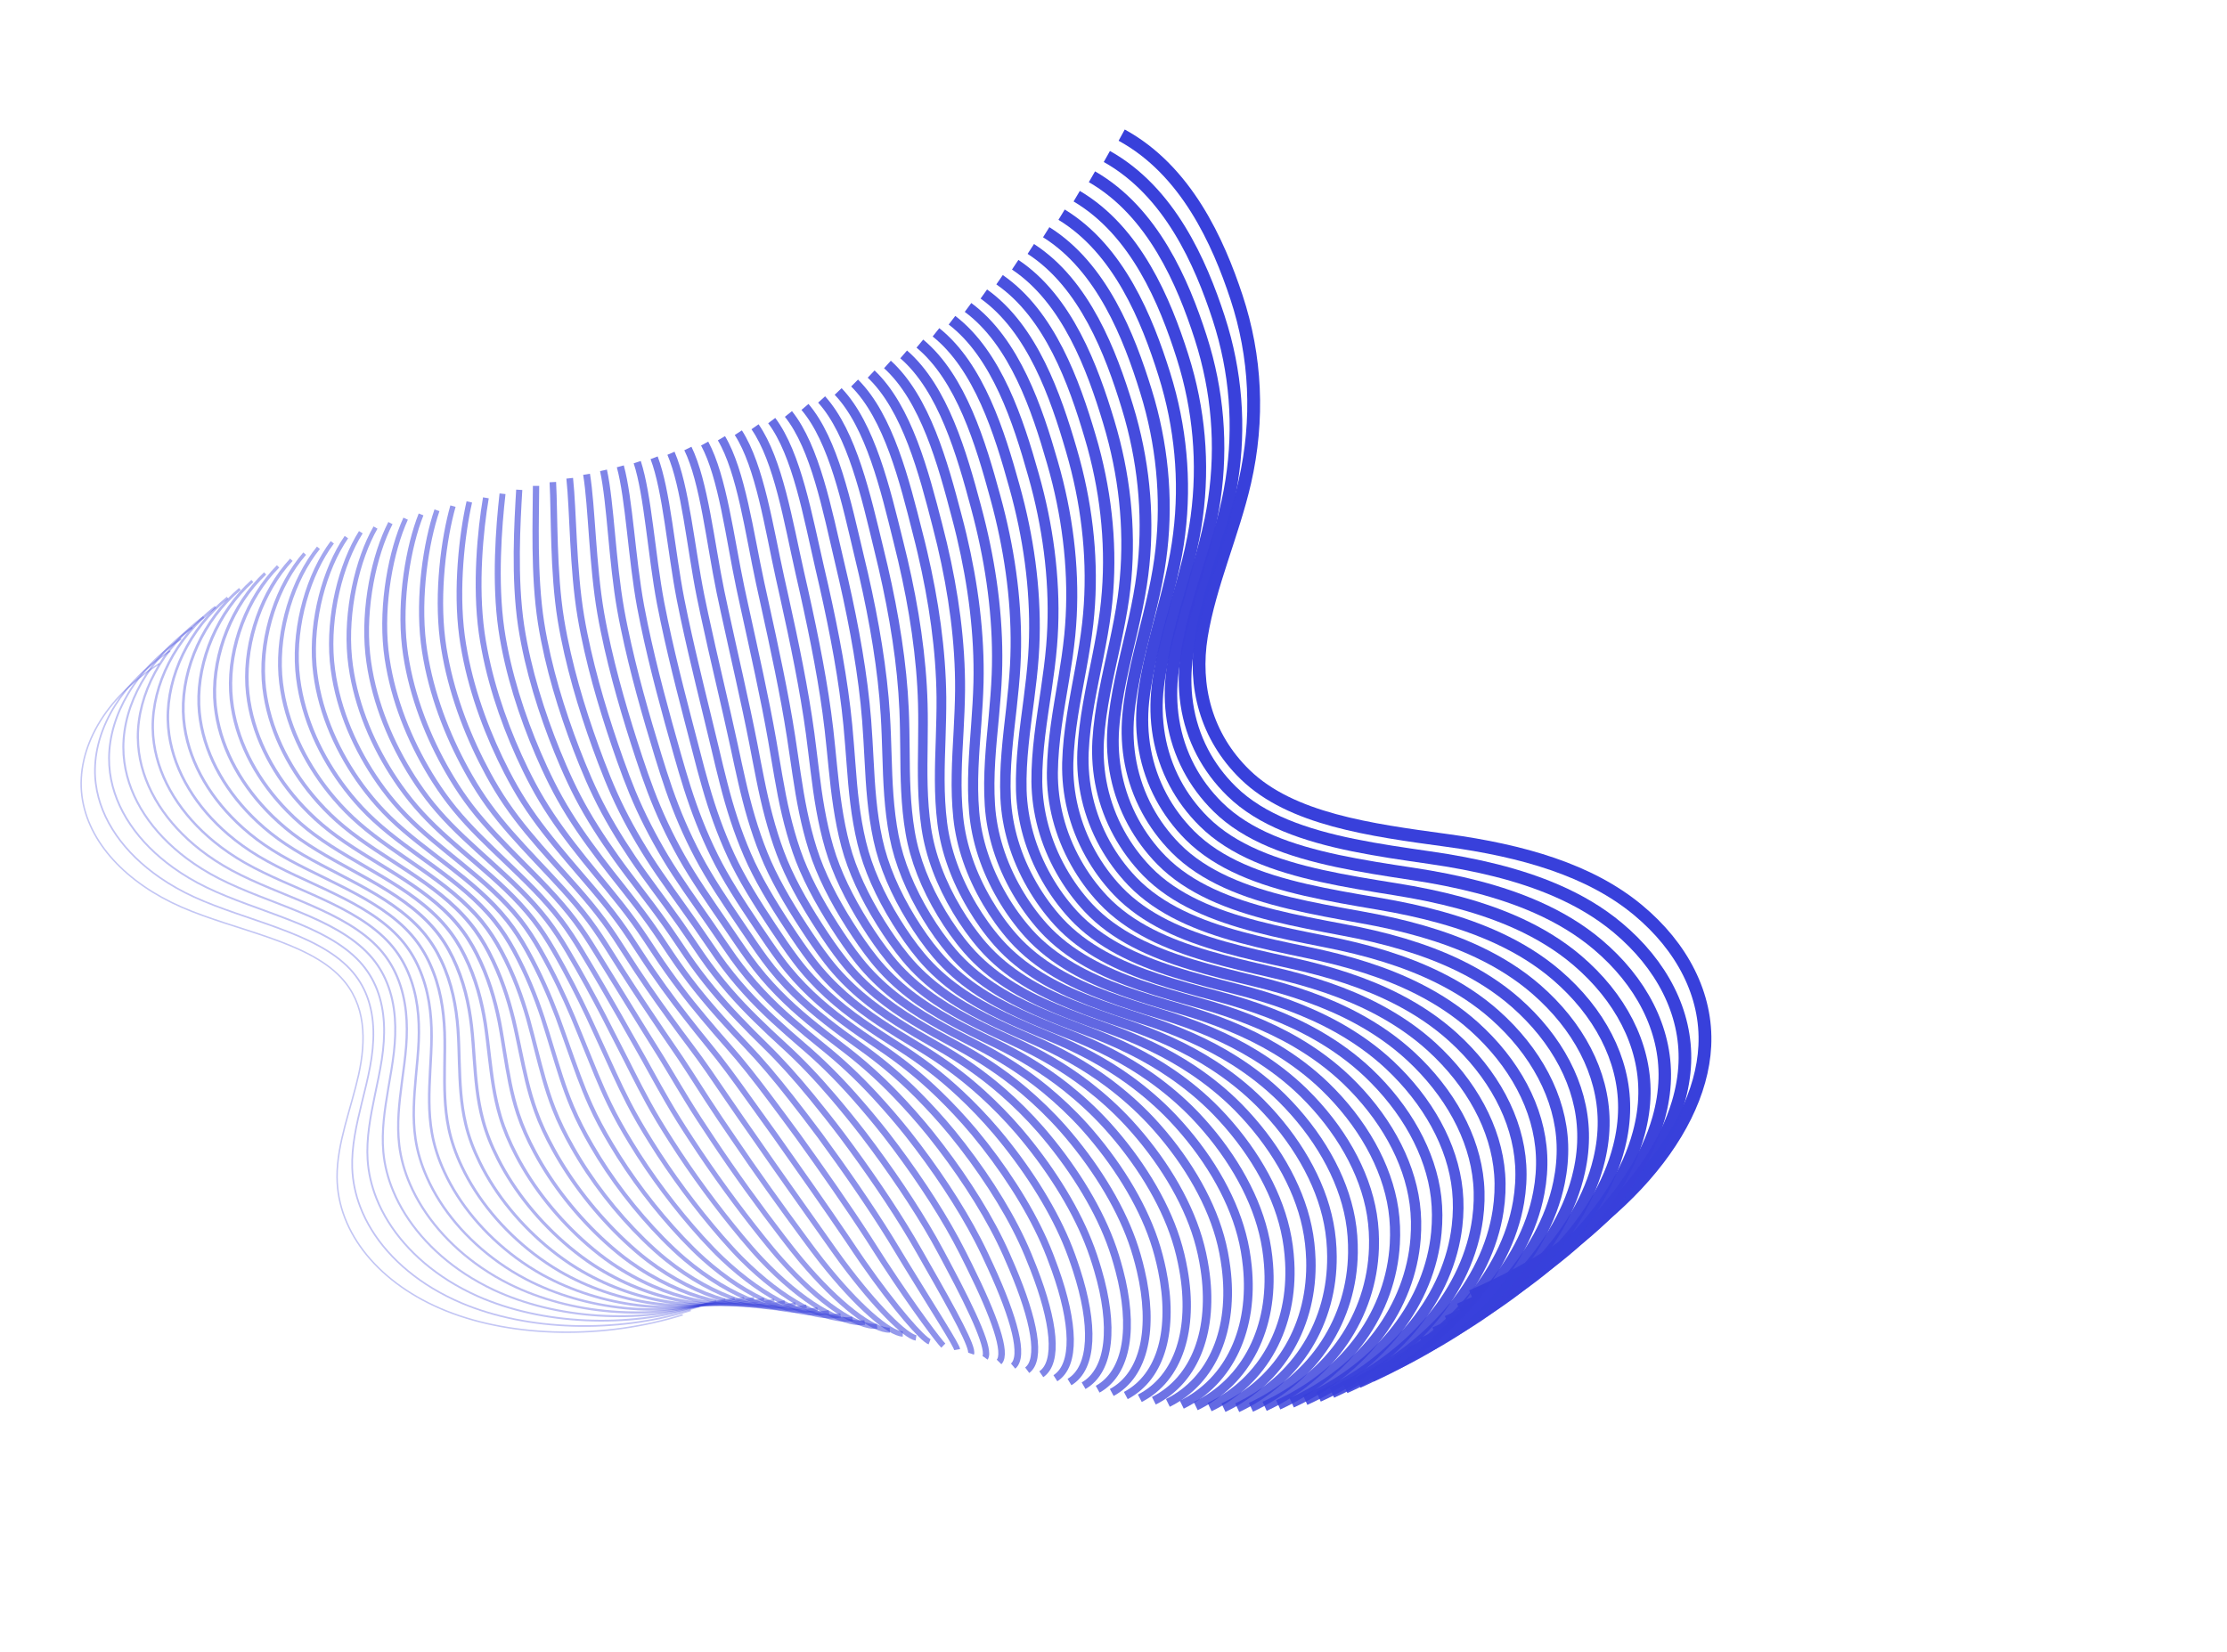 <svg width="927" height="688" viewBox="0 0 927 688" fill="none" xmlns="http://www.w3.org/2000/svg">
<path d="M466.902 56.259C493.833 70.952 507.092 100.769 514.682 123.725C522.833 148.382 524.123 174.646 518.133 200.786C513.213 222.197 503.585 243.457 500.085 264.876C496.727 285.465 501.861 306.572 518.347 322.558C537.416 341.064 570.18 345.545 602.177 349.9C633.816 354.209 661.709 362.231 681.745 378.845C700.259 394.189 710.703 414.337 709.639 435.498C707.694 474.028 668.842 515.743 612.558 539.699" stroke="#3840DB" stroke-width="5.333" stroke-miterlimit="10"/>
<path opacity="0.99" d="M607.527 545.222C654.387 525.219 688.623 492.266 698.463 459.255C700.136 453.666 701.105 448.075 701.323 442.543C702.143 421.581 691.705 401.558 673.399 386.257C665.895 379.979 657.305 374.914 647.83 370.799C632.293 364.055 614.409 359.863 595.118 357.091C584.41 355.543 573.612 353.992 563.289 351.879C543.309 347.788 525.087 341.627 512.668 329.478C507.573 324.49 503.554 319.016 500.522 313.22C493.864 300.492 492.017 286.252 494.108 272.256C496.283 257.734 501.272 243.298 505.7 228.818C507.721 222.177 509.628 215.524 511.079 208.863C516.052 185.995 515.514 162.997 509.803 141.036C509.043 138.109 508.184 135.204 507.249 132.317C499.784 109.445 486.913 79.808 460.733 65.152" stroke="#3840DB" stroke-width="5.262" stroke-miterlimit="10"/>
<path opacity="0.98" d="M602.432 550.338C648.017 530.819 681.106 498.382 690.351 465.72C691.919 460.191 692.806 454.657 692.963 449.179C693.528 428.411 683.098 408.528 665.01 393.26C657.598 386.997 649.12 381.93 639.8 377.791C624.517 371.016 606.961 366.744 588.004 363.868C577.481 362.269 566.887 360.65 556.749 358.486C537.128 354.302 519.2 348.073 506.933 335.969C501.896 330.993 497.904 325.545 494.878 319.793C488.219 307.146 486.223 293.055 488.077 279.222C490.026 264.867 494.735 250.6 498.901 236.27C500.808 229.699 502.6 223.115 503.969 216.51C508.623 193.862 507.934 170.997 502.295 149.15C501.537 146.237 500.703 143.343 499.781 140.477C492.442 117.689 479.971 88.238 454.528 73.598" stroke="#3840DB" stroke-width="5.191" stroke-miterlimit="10"/>
<path opacity="0.97" d="M597.271 555.05C641.581 536.014 673.523 504.092 682.151 471.783C683.627 466.319 684.442 460.833 684.516 455.412C684.838 434.844 674.391 415.089 656.533 399.86C649.204 393.622 640.848 388.543 631.682 384.38C616.642 377.568 599.412 373.215 580.802 370.242C570.486 368.589 560.086 366.91 550.122 364.704C530.85 360.437 513.238 354.137 501.102 342.079C496.113 337.126 492.158 331.709 489.114 325.989C482.445 313.433 480.31 299.482 481.949 285.807C483.673 271.62 488.09 257.531 492.007 243.357C493.8 236.855 495.487 230.331 496.751 223.787C501.084 201.342 500.236 178.633 494.658 156.896C493.915 154.003 493.082 151.123 492.173 148.263C484.958 125.558 472.885 96.278 448.183 81.684" stroke="#3840DB" stroke-width="5.102" stroke-miterlimit="10"/>
<path opacity="0.96" d="M592.075 559.383C635.11 540.831 665.894 509.434 673.938 477.465C675.319 472.052 676.041 466.633 676.055 461.265C676.134 440.897 665.682 421.276 648.031 406.074C640.793 399.851 632.572 394.767 623.55 390.589C608.753 383.739 591.852 379.322 573.599 376.242C563.477 374.528 553.272 372.79 543.492 370.534C524.579 366.175 507.262 359.806 495.28 347.807C490.349 342.867 486.421 337.475 483.382 331.799C476.701 319.319 474.419 305.531 475.831 292.009C477.318 277.985 481.465 264.07 485.133 250.053C486.811 243.62 488.396 237.171 489.566 230.677C493.576 208.436 492.58 185.876 487.053 164.256C486.311 161.377 485.503 158.509 484.607 155.669C477.518 133.048 465.833 103.948 441.892 89.381" stroke="#3840DB" stroke-width="5.031" stroke-miterlimit="10"/>
<path opacity="0.94" d="M586.825 563.34C628.595 545.262 658.222 514.39 665.659 482.779C666.936 477.427 667.588 472.07 667.529 466.75C667.352 446.576 656.908 427.095 639.475 411.925C632.33 405.719 624.221 400.632 615.353 396.43C600.821 389.539 584.225 385.045 566.318 381.867C556.391 380.094 546.392 378.301 536.797 375.994C518.243 371.543 501.221 365.107 489.391 353.15C484.53 348.23 480.616 342.857 477.571 337.219C470.89 324.82 468.459 311.181 469.655 297.819C470.917 283.962 474.773 270.225 478.189 256.349C479.752 249.986 481.223 243.606 482.288 237.172C485.976 215.135 484.821 192.731 479.367 171.226C478.65 168.358 477.833 165.513 476.95 162.678C469.986 140.142 458.689 111.221 435.488 96.686" stroke="#3840DB" stroke-width="4.96" stroke-miterlimit="10"/>
<path opacity="0.93" d="M581.533 566.938C622.026 549.345 650.505 518.988 657.347 487.726C658.532 482.44 659.089 477.134 658.97 471.868C658.549 451.895 648.101 432.547 630.886 417.41C623.833 411.219 615.836 406.13 607.123 401.904C592.833 394.976 576.564 390.402 559.017 387.131C549.284 385.298 539.469 383.455 530.059 381.097C511.851 376.547 495.148 370.055 483.449 358.145C478.646 353.238 474.77 347.897 471.719 342.297C465.027 329.988 462.457 316.489 463.416 303.288C464.462 289.59 468.027 276.031 471.184 262.321C472.632 256.027 473.998 249.707 474.971 243.339C478.337 221.506 477.046 199.255 471.64 177.853C470.924 175 470.132 172.166 469.263 169.351C462.424 146.899 451.525 118.149 429.076 103.65" stroke="#3840DB" stroke-width="4.889" stroke-miterlimit="10"/>
<path opacity="0.92" d="M576.194 570.18C615.424 553.075 642.652 523.227 648.967 492.32C650.035 487.088 650.521 481.844 650.352 476.623C649.688 456.849 639.223 437.63 622.227 422.526C615.266 416.35 607.393 411.264 598.822 407.009C584.787 400.049 568.845 395.395 551.633 392.02C542.094 390.128 532.474 388.224 523.26 385.822C505.412 381.179 489.003 374.619 477.447 362.762C472.702 357.867 468.851 352.552 465.794 346.99C459.09 334.756 456.373 321.421 457.114 308.365C457.935 294.835 461.196 281.448 464.126 267.89C465.45 261.674 466.711 255.414 467.601 249.104C470.646 227.474 469.195 205.38 463.85 184.086C463.137 181.248 462.359 178.434 461.514 175.63C454.8 153.262 444.289 124.691 422.58 110.223" stroke="#3840DB" stroke-width="4.818" stroke-miterlimit="10"/>
<path opacity="0.91" d="M570.796 573.084C608.75 556.464 634.829 527.131 640.549 496.573C641.524 491.408 641.928 486.221 641.686 481.048C640.766 461.468 630.319 442.379 613.531 427.318C606.652 421.166 598.912 416.059 590.485 411.789C576.693 404.792 561.068 400.066 544.212 396.585C534.868 394.632 525.455 392.675 516.414 390.216C498.924 385.481 482.823 378.858 471.418 367.044C466.732 362.163 462.907 356.873 459.856 351.355C453.151 339.203 450.285 326.016 450.801 313.128C451.397 299.766 454.376 286.547 457.044 273.141C458.253 266.994 459.409 260.794 460.195 254.544C462.918 233.118 461.318 211.171 456.036 190.001C455.337 187.183 454.571 184.375 453.728 181.585C447.151 159.306 437.027 130.901 416.069 116.469" stroke="#3840DB" stroke-width="4.729" stroke-miterlimit="10"/>
<path opacity="0.9" d="M565.378 575.664C602.065 559.519 626.964 530.714 632.11 500.503C632.98 495.397 633.312 490.259 633 485.148C631.836 465.768 621.384 446.813 604.814 431.784C598.028 425.648 590.4 420.539 582.14 416.25C568.59 409.215 553.304 404.416 536.796 400.836C527.646 398.824 518.428 396.807 509.573 394.311C492.443 389.484 476.636 382.793 465.374 371.031C460.736 366.173 456.949 360.914 453.89 355.418C447.174 343.357 444.169 330.31 444.457 317.575C444.815 304.375 447.515 291.34 449.933 278.09C451.028 272.012 452.069 265.882 452.772 259.688C455.163 238.475 453.414 216.676 448.193 195.615C447.496 192.811 446.732 190.017 445.925 187.244C439.474 165.049 429.75 136.829 409.521 122.422" stroke="#3840DB" stroke-width="4.658" stroke-miterlimit="10"/>
<path opacity="0.89" d="M559.92 577.929C595.33 562.268 619.08 533.979 623.607 504.12C624.373 499.075 624.622 493.993 624.249 488.936C622.832 469.765 612.385 450.934 596.034 435.939C589.339 429.818 581.824 424.706 573.728 420.385C560.433 413.318 545.463 408.432 529.302 404.754C520.337 402.691 511.323 400.605 502.653 398.059C485.859 393.142 470.37 386.38 459.26 374.662C454.68 369.816 450.919 364.583 447.866 359.131C441.138 347.145 437.985 334.262 438.058 321.686C438.191 308.653 440.598 295.797 442.777 282.694C443.757 276.685 444.693 270.615 445.304 264.487C447.373 243.478 445.465 221.835 440.314 200.874C439.619 198.084 438.879 195.301 438.075 192.543C431.748 170.431 422.413 142.391 402.946 128.012" stroke="#3840DB" stroke-width="4.587" stroke-miterlimit="10"/>
<path opacity="0.88" d="M554.403 579.889C588.536 564.713 611.127 536.948 615.068 507.429C615.741 502.45 615.907 497.426 615.463 492.417C613.789 473.44 603.337 454.743 587.205 439.78C580.602 433.674 573.221 428.556 565.258 424.215C552.206 417.11 537.562 412.144 521.761 408.373C513.003 406.256 504.174 404.119 495.675 401.517C479.242 396.507 464.059 389.682 453.092 378.017C448.57 373.184 444.835 367.976 441.775 362.562C435.047 350.658 431.745 337.924 431.59 325.5C431.497 312.636 433.622 299.948 435.529 287.005C436.394 281.065 437.216 275.064 437.732 268.987C439.49 248.188 437.421 226.687 432.333 205.848C431.662 203.07 430.915 200.31 430.135 197.563C423.933 175.535 414.997 147.665 396.272 133.331" stroke="#3840DB" stroke-width="4.516" stroke-miterlimit="10"/>
<path opacity="0.87" d="M548.877 581.56C581.745 566.873 603.152 539.623 606.509 510.459C607.077 505.54 607.161 500.572 606.655 495.617C604.738 476.84 594.282 458.276 578.367 443.346C571.847 437.265 564.588 432.135 556.78 427.77C543.983 420.633 529.656 415.596 514.199 411.712C505.636 409.535 497.002 407.338 488.7 404.69C472.626 399.588 457.738 392.695 446.913 381.082C442.45 376.262 438.753 371.086 435.687 365.709C428.948 353.895 425.507 341.301 425.114 329.04C424.795 316.343 426.628 303.833 428.295 291.037C429.045 285.167 429.763 279.226 430.176 273.224C431.612 252.628 429.396 231.289 424.356 210.554C423.687 207.79 422.964 205.041 422.198 202.314C416.122 180.37 407.574 152.679 389.6 138.367" stroke="#3840DB" stroke-width="4.427" stroke-miterlimit="10"/>
<path opacity="0.86" d="M543.298 582.953C574.898 568.742 595.145 542.016 597.893 513.196C598.356 508.337 598.357 503.427 597.792 498.525C595.63 479.948 585.169 461.518 569.473 446.621C563.045 440.555 555.899 435.423 548.245 431.033C535.69 423.858 521.683 418.765 506.592 414.75C498.213 412.522 489.796 410.262 481.667 407.557C465.952 402.362 451.359 395.401 440.687 383.831C436.293 379.03 432.61 373.873 429.538 368.535C422.786 356.796 419.163 344.363 418.599 332.254C418.02 319.723 419.594 307.379 421.023 294.745C421.659 288.944 422.261 283.072 422.591 277.127C423.705 256.735 421.34 235.544 416.351 214.926C415.684 212.176 414.985 209.439 414.231 206.717C408.28 184.856 400.121 157.345 382.9 143.069" stroke="#3840DB" stroke-width="4.356" stroke-miterlimit="10"/>
<path opacity="0.84" d="M537.687 584.068C568.009 570.342 587.084 544.135 589.248 515.67C589.606 510.872 589.537 506.024 588.898 501.17C586.481 482.787 576.027 464.497 560.537 449.626C554.202 443.576 547.19 438.438 539.68 434.033C527.369 426.821 513.689 421.647 498.957 417.539C490.773 415.251 482.551 412.931 474.609 410.19C459.253 404.903 444.967 397.879 434.438 386.36C430.102 381.573 426.457 376.448 423.379 371.147C416.626 359.489 412.844 347.214 412.052 335.259C411.235 322.89 412.528 310.729 413.696 298.246C414.216 292.514 414.714 286.702 414.939 280.817C415.73 260.629 413.206 239.594 408.3 219.081C407.647 216.352 406.95 213.629 406.221 210.918C400.395 189.14 392.635 161.8 376.155 147.555" stroke="#3840DB" stroke-width="4.284" stroke-miterlimit="10"/>
<path opacity="0.83" d="M532.068 584.936C561.112 571.694 579.036 546.004 580.603 517.889C580.868 513.156 580.704 508.36 580.005 503.559C577.343 485.376 566.882 467.205 551.603 452.39C545.36 446.355 538.46 441.214 531.106 436.786C519.049 429.541 505.675 424.29 491.3 420.075C483.301 417.736 475.283 415.347 467.526 412.555C452.518 407.169 438.539 400.082 428.162 388.607C423.885 383.833 420.256 378.742 417.181 373.47C410.418 361.903 406.496 349.768 405.488 337.971C404.445 325.77 405.456 313.778 406.374 301.452C406.779 295.789 407.162 290.046 407.305 284.218C407.773 264.234 405.099 243.346 400.244 222.951C399.593 220.235 398.921 217.523 398.193 214.827C392.502 193.124 385.134 165.978 369.405 151.754" stroke="#3840DB" stroke-width="4.213" stroke-miterlimit="10"/>
<path opacity="0.82" d="M526.407 585.554C554.172 572.797 570.936 547.633 571.905 519.866C572.066 515.194 571.829 510.445 571.06 505.708C568.153 487.725 557.688 469.687 542.627 454.905C536.476 448.885 529.689 443.742 522.489 439.289C510.675 432.006 497.64 426.681 483.614 422.367C475.809 419.968 467.988 417.534 460.426 414.682C445.767 409.212 432.094 402.048 421.859 390.625C417.63 385.873 414.037 380.798 410.968 375.57C404.192 364.078 400.121 352.092 398.887 340.463C397.618 328.43 398.336 316.616 399.014 304.437C399.304 298.843 399.582 293.161 399.632 287.398C399.778 267.618 396.944 246.886 392.15 226.6C391.501 223.899 390.843 221.207 390.14 218.521C384.574 196.901 377.604 169.926 362.619 155.747" stroke="#3840DB" stroke-width="4.142" stroke-miterlimit="10"/>
<path opacity="0.81" d="M520.709 585.954C547.218 573.678 562.809 549.033 563.168 521.61C563.224 516.999 562.917 512.312 562.074 507.622C558.912 489.833 548.453 471.935 533.611 457.185C527.542 451.19 520.887 446.025 513.832 441.558C502.273 434.243 489.544 428.84 475.875 424.419C468.265 421.96 460.639 419.465 453.251 416.571C438.952 411.008 425.586 403.781 415.494 392.411C411.323 387.672 407.768 382.628 404.68 377.432C397.904 366.021 393.673 354.193 392.221 342.708C390.725 330.843 391.161 319.198 391.567 307.178C391.732 301.663 391.905 296.04 391.86 290.329C391.673 270.761 388.7 250.168 383.968 230.004C383.344 227.314 382.687 224.637 381.986 221.966C376.546 200.429 369.966 173.632 355.732 159.475" stroke="#3840DB" stroke-width="4.053" stroke-miterlimit="10"/>
<path opacity="0.8" d="M514.998 586.12C540.228 574.33 554.645 550.204 554.429 523.128C554.392 518.582 553.99 513.947 553.075 509.305C549.667 491.716 539.204 473.951 524.568 459.228C518.592 453.248 512.061 448.086 505.148 443.589C493.833 436.236 481.443 430.758 468.109 426.233C460.707 423.719 453.263 421.159 446.073 418.22C432.133 412.564 419.062 405.268 409.123 393.94C405.01 389.214 401.481 384.197 398.399 379.044C391.612 367.723 387.241 356.035 385.563 344.718C383.829 333.015 383.985 321.554 384.15 309.681C384.2 304.235 384.28 298.679 384.12 293.037C383.61 273.672 380.49 253.241 375.807 233.18C375.184 230.504 374.53 227.841 373.865 225.187C368.55 203.733 362.359 177.116 348.879 162.995" stroke="#3840DB" stroke-width="3.982" stroke-miterlimit="10"/>
<path opacity="0.79" d="M509.264 586.102C533.213 574.797 546.469 551.197 545.655 524.47C545.513 519.985 545.028 515.406 544.052 510.818C540.4 493.429 529.932 475.797 515.515 461.107C509.631 455.142 503.212 449.978 496.466 445.461C485.394 438.071 473.332 432.512 460.358 427.894C453.14 425.329 445.914 422.706 438.886 419.718C425.294 413.963 412.511 406.623 402.734 395.329C398.669 390.626 395.176 385.624 392.078 380.518C385.278 369.273 380.759 357.748 378.863 346.576C376.903 335.041 376.764 323.742 376.69 312.032C376.626 306.655 376.59 301.168 376.336 295.577C375.515 276.422 372.232 256.132 367.622 236.185C367.014 233.53 366.372 230.872 365.721 228.237C360.532 206.867 354.74 180.42 342.002 166.329" stroke="#3840DB" stroke-width="3.911" stroke-miterlimit="10"/>
<path opacity="0.78" d="M503.503 585.865C526.172 575.045 538.276 551.962 536.852 525.578C536.605 521.153 536.049 516.638 535 512.097C531.081 494.911 520.618 477.404 506.432 462.751C500.64 456.802 494.344 451.625 487.743 447.094C476.925 439.671 465.169 434.035 452.553 429.309C445.53 426.684 438.499 424 431.656 420.962C418.424 415.114 405.936 407.705 396.312 396.454C392.305 391.763 388.84 386.802 385.745 381.724C378.944 370.561 374.276 359.185 372.153 348.18C369.967 336.813 369.535 325.693 369.199 314.133C369.019 308.826 368.879 303.399 368.531 297.873C367.387 278.922 363.945 258.789 359.396 238.95C358.79 236.308 358.161 233.67 357.523 231.041C352.459 209.754 347.057 183.486 335.073 169.431" stroke="#3840DB" stroke-width="3.84" stroke-miterlimit="10"/>
<path opacity="0.77" d="M497.724 585.452C519.113 575.118 530.053 552.56 528.031 526.526C527.702 522.158 527.041 517.703 525.931 513.216C521.767 496.23 511.299 478.856 497.331 464.236C491.622 458.311 485.461 453.128 479.012 448.558C468.438 441.097 457.022 435.386 444.753 430.561C437.926 427.876 431.092 425.147 424.444 422.048C411.572 416.107 399.379 408.629 389.909 397.436C385.951 392.767 382.522 387.822 379.421 382.783C372.609 371.709 367.791 360.482 365.449 349.622C363.025 338.417 362.322 327.472 361.735 316.068C361.44 310.83 361.185 305.472 360.754 300.003C359.287 281.256 355.685 261.279 351.196 241.548C350.592 238.921 349.978 236.303 349.364 233.685C344.359 212.491 339.413 186.392 328.182 172.358" stroke="#3840DB" stroke-width="3.769" stroke-miterlimit="10"/>
<path opacity="0.76" d="M491.933 584.865C512.051 575.007 521.819 552.984 519.208 527.291C518.774 522.983 518.052 518.581 516.869 514.142C512.461 497.356 501.997 480.107 488.226 465.522C482.609 459.612 476.56 454.426 470.266 449.832C459.935 442.333 448.837 436.55 436.927 431.617C430.294 428.872 423.655 426.082 417.182 422.942C404.67 416.907 392.775 409.375 383.446 398.219C379.545 393.564 376.142 388.644 373.047 383.648C366.222 372.649 361.266 361.577 358.698 350.885C356.047 339.848 355.051 329.081 354.224 317.825C353.814 312.656 353.443 307.367 352.918 301.949C351.126 283.405 347.375 263.575 342.949 243.967C342.359 241.361 341.757 238.748 341.145 236.144C336.265 215.033 331.732 189.11 321.233 175.115" stroke="#3840DB" stroke-width="3.68" stroke-miterlimit="10"/>
<path opacity="0.74" d="M486.133 584.12C504.982 574.753 513.585 553.242 510.353 527.901C509.813 523.654 509.009 519.309 507.766 514.924C503.1 498.331 492.643 481.221 479.091 466.669C473.566 460.774 467.629 455.585 461.49 450.967C451.415 443.435 440.632 437.565 429.07 432.533C422.633 429.728 416.189 426.878 409.913 423.692C397.751 417.573 386.161 409.964 376.985 398.851C373.155 394.214 369.778 389.319 366.664 384.355C359.838 373.438 354.722 362.524 351.935 351.975C349.149 341.427 347.778 330.508 346.679 319.412C346.153 314.312 345.677 309.083 345.059 303.732C342.944 285.392 339.032 265.718 334.677 246.209C334.1 243.607 333.502 241.024 332.914 238.431C328.159 217.402 324.016 191.658 314.282 177.69" stroke="#3840DB" stroke-width="3.609" stroke-miterlimit="10"/>
<path opacity="0.73" d="M480.3 583.22C497.867 574.34 505.306 553.355 501.486 528.354C500.852 524.173 499.953 519.879 498.649 515.548C493.738 499.155 483.263 482.173 469.942 467.658C464.509 461.778 458.696 456.578 452.714 451.949C442.882 444.38 432.439 438.435 421.225 433.304C414.973 430.447 408.747 427.534 402.644 424.291C390.83 418.072 379.548 410.4 370.526 399.344C366.754 394.72 363.403 389.851 360.295 384.931C353.459 374.103 348.202 363.329 345.177 352.943C342.072 342.243 340.5 331.822 339.159 320.874C338.518 315.843 337.927 310.683 337.225 305.388C334.777 287.261 330.725 267.725 326.421 248.333C325.846 245.746 325.26 243.168 324.698 240.601C320.069 219.655 316.326 194.081 307.326 180.152" stroke="#3840DB" stroke-width="3.538" stroke-miterlimit="10"/>
<path opacity="0.72" d="M474.463 582.197C490.748 573.803 497.033 553.335 492.603 528.693C491.865 524.572 490.894 520.341 489.517 516.057C484.361 499.865 473.881 483.015 460.766 468.527C455.426 462.662 449.737 457.465 443.898 452.806C434.321 445.204 424.185 439.181 413.329 433.942C407.272 431.025 401.241 428.051 395.325 424.771C383.871 418.459 372.897 410.724 364.016 399.705C360.303 395.094 356.977 390.25 353.862 385.367C347.013 374.616 341.618 363.996 338.376 353.769C335.045 343.237 333.177 332.979 331.575 322.196C330.819 317.235 330.122 312.135 329.305 306.909C326.533 288.986 322.334 269.612 318.09 250.327C317.529 247.76 316.945 245.196 316.396 242.635C311.892 221.771 308.539 196.376 300.304 182.473" stroke="#3840DB" stroke-width="3.467" stroke-miterlimit="10"/>
<path opacity="0.71" d="M468.623 581.051C483.636 573.135 488.746 553.202 483.726 528.9C482.883 524.84 481.829 520.666 480.391 516.436C474.989 500.443 464.504 483.727 451.608 469.271C446.35 463.43 440.784 458.22 435.1 453.537C425.766 445.896 415.958 439.793 405.463 434.46C399.601 431.483 393.755 428.458 388.035 425.118C376.942 418.712 366.263 410.907 357.525 399.941C353.869 395.342 350.572 390.539 347.461 385.684C340.611 375.014 335.056 364.552 331.584 354.478C328.014 344.108 325.864 334.035 324.022 323.399C323.15 318.507 322.338 313.477 321.438 308.308C318.342 290.588 313.992 271.36 309.799 252.193C309.24 249.64 308.681 247.087 308.146 244.546C303.767 223.765 300.805 198.549 293.314 184.676" stroke="#3840DB" stroke-width="3.396" stroke-miterlimit="10"/>
<path opacity="0.7" d="M462.777 579.781C476.507 572.35 480.462 552.935 474.83 528.977C473.894 524.983 472.745 520.861 471.246 516.684C465.586 500.885 455.108 484.308 442.431 469.884C437.266 464.058 431.822 458.836 426.282 454.138C417.193 446.459 407.713 440.274 397.566 434.842C391.9 431.805 386.261 428.725 380.716 425.342C369.983 418.843 359.601 410.969 351.017 400.06C347.41 395.484 344.148 390.696 341.031 385.88C334.17 375.299 328.474 364.977 324.786 355.063C321.098 345.148 318.555 334.956 316.461 324.477C315.474 319.654 314.557 314.684 313.564 309.581C310.143 292.064 305.633 272.993 301.512 253.925C300.954 251.386 300.409 248.853 299.886 246.317C295.633 225.619 293.071 200.572 286.337 186.735" stroke="#3840DB" stroke-width="3.307" stroke-miterlimit="10"/>
<path opacity="0.69" d="M456.909 578.417C469.367 571.479 472.144 552.585 465.912 528.977C464.87 525.043 463.66 520.974 462.078 516.854C456.173 501.255 445.678 484.806 433.231 470.419C428.158 464.608 422.839 459.389 417.442 454.661C408.609 446.948 399.447 440.691 389.647 435.145C384.176 432.047 378.743 428.898 373.373 425.473C363.021 418.861 352.926 410.942 344.483 400.07C340.934 395.507 337.698 390.744 334.586 385.971C327.712 375.466 321.868 365.308 317.951 355.547C313.926 345.513 311.199 335.787 308.841 325.458C307.729 320.713 306.706 315.803 305.618 310.751C301.885 293.444 297.212 274.514 293.154 255.568C292.62 253.04 292.077 250.522 291.569 248.005C287.442 227.39 285.27 202.522 279.292 188.72" stroke="#3840DB" stroke-width="3.236" stroke-miterlimit="10"/>
<path opacity="0.68" d="M451.053 576.964C462.227 570.514 463.848 552.137 457.016 528.878C455.88 525.01 454.575 520.993 452.932 516.927C446.781 501.527 436.29 485.202 424.03 470.859C419.037 465.058 413.843 459.842 408.614 455.094C400.023 447.344 391.191 441.005 381.751 435.366C376.465 432.216 371.25 429.003 366.054 425.52C356.052 418.824 346.264 410.827 337.963 400.006C334.472 395.456 331.275 390.725 328.144 385.983C321.259 375.568 315.274 365.55 311.127 355.942C306.875 346.076 303.854 336.528 301.255 326.347C300.027 321.672 298.899 316.822 297.717 311.835C293.66 294.732 288.827 275.958 284.829 257.12C284.298 254.606 283.779 252.098 283.285 249.602C279.283 229.069 277.515 204.385 272.279 190.598" stroke="#3840DB" stroke-width="3.164" stroke-miterlimit="10"/>
<path opacity="0.67" d="M445.18 575.437C455.079 569.464 455.536 551.629 448.079 528.709C446.838 524.901 445.449 520.941 443.745 516.928C437.326 501.732 426.852 485.537 414.811 471.226C409.9 465.448 404.839 460.211 399.755 455.448C391.43 447.655 382.904 441.239 373.813 435.5C368.723 432.29 363.703 429.016 358.694 425.497C349.041 418.701 339.561 410.639 331.414 399.862C327.981 395.324 324.809 390.618 321.684 385.92C314.798 375.586 308.662 365.717 304.298 356.268C299.934 346.819 296.513 337.192 293.663 327.167C292.319 322.561 291.076 317.78 289.811 312.85C285.428 295.951 280.435 277.332 276.498 258.602C275.969 256.103 275.464 253.615 274.982 251.124C271.106 230.673 269.739 206.159 265.25 192.416" stroke="#3840DB" stroke-width="3.093" stroke-miterlimit="10"/>
<path opacity="0.66" d="M439.308 573.848C447.922 568.363 447.222 551.046 439.163 528.475C437.817 524.728 436.357 520.83 434.58 516.866C427.915 501.869 417.435 485.807 405.613 471.527C400.795 465.765 395.846 460.524 390.917 455.737C382.836 447.905 374.651 441.413 365.909 435.575C361.014 432.304 356.18 428.978 351.366 425.398C342.075 418.509 332.903 410.384 324.898 399.657C321.536 395.138 318.39 390.458 315.246 385.792C308.346 375.532 302.062 365.827 297.468 356.532C292.749 346.996 289.194 337.789 286.048 327.928C284.61 323.388 283.239 318.67 281.858 313.81C277.141 297.123 272.019 278.648 268.143 260.025C267.628 257.546 267.135 255.063 266.667 252.592C262.917 232.223 261.942 207.888 258.208 194.165" stroke="#3840DB" stroke-width="3.004" stroke-miterlimit="10"/>
<path opacity="0.64" d="M433.443 572.192C440.772 567.194 438.904 550.404 430.244 528.183C428.804 524.502 427.249 520.655 425.411 516.744C418.499 501.948 408.001 486.013 396.399 471.765C391.673 466.018 386.849 460.779 382.073 455.953C374.236 448.082 366.37 441.518 357.987 435.57C353.3 432.245 348.661 428.858 344.034 425.227C335.103 418.243 326.227 410.048 318.365 399.374C315.061 394.868 311.931 390.221 308.803 385.59C301.892 375.42 295.467 365.855 290.656 356.719C285.708 347.352 281.859 338.323 278.471 328.609C276.918 324.138 275.443 319.496 273.967 314.686C268.925 298.203 263.642 279.884 259.827 261.368C259.314 258.903 258.823 256.435 258.39 253.966C254.765 233.679 254.191 209.513 251.205 195.835" stroke="#3840DB" stroke-width="2.933" stroke-miterlimit="10"/>
<path opacity="0.63" d="M427.575 570.511C433.63 566.006 430.604 549.735 421.318 527.852C419.782 524.222 418.133 520.442 416.234 516.585C409.064 501.982 398.573 486.186 387.189 471.97C382.556 466.237 377.855 460.986 373.224 456.144C365.643 448.241 358.093 441.589 350.06 435.542C345.568 432.155 341.126 428.708 336.673 425.034C328.104 417.956 319.524 409.691 311.815 399.059C308.56 394.575 305.465 389.944 302.331 385.351C295.419 375.262 288.833 365.855 283.791 356.872C278.616 347.673 274.47 338.808 270.842 329.256C269.173 324.855 267.593 320.273 266.023 315.529C260.655 299.249 255.222 281.077 251.457 262.678C250.959 260.233 250.481 257.77 250.061 255.32C246.563 235.116 246.38 211.128 244.162 197.476" stroke="#3840DB" stroke-width="2.862" stroke-miterlimit="10"/>
<path opacity="0.62" d="M421.715 568.795C426.493 564.77 422.287 549.035 412.399 527.502C410.77 523.939 409.038 520.215 407.066 516.406C399.649 502.003 389.152 486.34 377.987 472.155C373.446 466.437 368.858 461.183 364.394 456.322C357.058 448.38 349.837 441.646 342.165 435.505C337.87 432.057 333.635 428.555 329.368 424.829C321.16 417.657 312.889 409.328 305.323 398.748C302.126 394.276 299.07 389.677 295.918 385.13C288.993 375.116 282.268 365.864 276.996 357.034C271.725 348.205 267.152 339.317 263.26 329.916C261.475 325.584 259.779 321.071 258.113 316.378C252.42 300.302 246.826 282.285 243.134 264C242.648 261.56 242.174 259.125 241.779 256.687C238.406 236.564 238.615 212.755 237.144 199.132" stroke="#3840DB" stroke-width="2.791" stroke-miterlimit="10"/>
<path opacity="0.61" d="M415.859 567.066C419.349 563.529 413.996 548.319 403.494 527.13C401.759 523.626 399.953 519.951 397.91 516.204C390.246 502.002 379.743 486.472 368.797 472.317C364.339 466.624 359.886 461.363 355.566 456.471C348.485 448.496 341.594 441.68 334.259 435.433C330.16 431.925 326.121 428.362 322.03 424.593C314.183 417.326 306.209 408.928 298.786 398.399C295.646 393.94 292.616 389.366 289.458 384.856C282.521 374.932 275.655 365.82 270.155 357.159C264.534 348.288 259.799 339.78 255.654 330.535C253.753 326.272 251.951 321.819 250.192 317.193C244.173 301.32 238.428 283.45 234.797 265.272C234.313 262.846 233.863 260.423 233.47 257.998C230.223 237.958 230.847 214.323 230.122 200.73" stroke="#3840DB" stroke-width="2.72" stroke-miterlimit="10"/>
<path opacity="0.6" d="M410.027 565.336C412.229 562.287 405.716 547.596 394.588 526.76C392.759 523.323 390.858 519.699 388.763 515.997C380.84 501.989 370.342 486.582 359.605 472.469C355.24 466.79 350.909 461.517 346.734 456.609C339.898 448.594 333.326 441.706 326.363 435.356C322.449 431.796 318.607 428.172 314.724 424.348C307.216 416.99 299.561 408.518 292.291 398.031C289.21 393.585 286.206 389.036 283.053 384.57C276.115 374.727 269.088 365.773 263.368 357.257C257.518 348.554 252.487 340.224 248.101 331.127C246.074 326.943 244.165 322.55 242.311 317.974C235.979 302.311 230.06 284.591 226.502 266.525C226.032 264.12 225.584 261.711 225.216 259.297C222.095 239.338 223.111 215.882 223.133 202.318" stroke="#3840DB" stroke-width="2.631" stroke-miterlimit="10"/>
<path opacity="0.59" d="M404.207 563.615C405.12 561.055 397.459 546.889 385.715 526.397C383.781 523.021 381.808 519.459 379.64 515.805C371.47 501.997 360.965 486.724 350.448 472.641C346.175 466.977 341.958 461.7 337.938 456.768C331.346 448.714 325.104 441.743 318.49 435.293C314.773 431.672 311.138 427.993 307.429 424.111C300.284 416.658 292.937 408.123 285.81 397.687C282.787 393.254 279.821 388.736 276.65 384.301C269.698 374.533 262.531 365.735 256.583 357.386C250.505 348.852 245.189 340.691 240.528 331.755C238.384 327.64 236.37 323.307 234.422 318.797C227.764 303.338 221.706 285.77 218.187 267.815C217.719 265.423 217.295 263.025 216.929 260.626C213.934 240.749 215.342 217.471 216.134 203.932" stroke="#3840DB" stroke-width="2.56" stroke-miterlimit="10"/>
<path opacity="0.58" d="M398.431 561.928C398.066 559.863 389.231 546.211 376.885 526.07C374.844 522.753 372.788 519.249 370.558 515.648C362.141 502.04 351.63 486.9 341.333 472.848C337.152 467.199 333.048 461.919 329.184 456.962C322.849 448.874 316.924 441.816 310.66 435.265C307.138 431.583 303.7 427.843 300.167 423.919C293.383 416.371 286.334 407.765 279.36 397.372C276.408 392.957 273.445 388.467 270.289 384.067C263.326 374.389 256.018 365.73 249.839 357.536C243.52 349.164 237.909 341.182 233.017 332.399C230.745 328.347 228.627 324.09 226.585 319.645C219.59 304.399 213.381 286.978 209.923 269.13C209.457 266.753 209.048 264.374 208.706 261.986C205.837 242.191 207.648 219.081 209.178 205.581" stroke="#3840DB" stroke-width="2.489" stroke-miterlimit="10"/>
<path opacity="0.57" d="M392.663 560.268C391.019 558.684 381.014 545.575 368.051 525.778C365.917 522.528 363.777 519.081 361.473 515.528C352.797 502.114 342.292 487.113 332.214 473.092C328.116 467.467 324.147 462.18 320.438 457.198C314.348 449.071 308.765 441.936 302.851 435.285C299.526 431.542 296.296 427.747 292.949 423.77C286.528 416.128 279.775 407.452 272.944 397.11C270.041 392.716 267.114 388.243 263.951 383.88C256.987 374.283 249.517 365.783 243.107 357.742C236.559 349.538 230.662 341.726 225.508 333.109C223.12 329.127 220.885 324.938 218.747 320.545C211.426 305.503 205.066 288.228 201.681 270.493C201.229 268.136 200.832 265.763 200.492 263.388C197.749 243.674 199.953 220.744 202.253 207.269" stroke="#3840DB" stroke-width="2.418" stroke-miterlimit="10"/>
<path opacity="0.56" d="M386.943 558.657C384.008 557.562 372.84 544.973 359.261 525.521C357.03 522.323 354.797 518.941 352.432 515.442C343.497 502.238 332.997 487.36 323.126 473.365C319.121 467.754 315.275 462.455 311.712 457.457C305.878 449.297 300.613 442.073 295.05 435.322C291.921 431.518 288.887 427.661 285.726 423.633C279.667 415.895 273.224 407.155 266.524 396.858C263.679 392.478 260.79 388.035 257.621 383.71C250.643 374.188 243.033 365.843 236.404 357.961C229.628 349.926 223.435 342.293 218.025 333.818C215.521 329.905 213.181 325.777 210.949 321.449C203.301 306.611 196.779 289.491 193.455 271.864C193.015 269.512 192.622 267.168 192.307 264.804C189.69 245.172 192.297 222.41 195.358 208.97" stroke="#3840DB" stroke-width="2.347" stroke-miterlimit="10"/>
<path opacity="0.54" d="M381.304 557.05C377.077 556.445 364.758 544.382 350.552 525.284C348.228 522.152 345.908 518.813 343.472 515.377C334.29 502.373 323.771 487.623 314.132 473.665C310.22 468.068 306.487 462.766 303.08 457.743C297.491 449.543 292.556 442.238 287.355 435.392C284.423 431.527 281.576 427.618 278.613 423.543C272.904 415.705 266.771 406.9 260.237 396.652C257.45 392.284 254.587 387.866 251.411 383.579C244.422 374.147 236.671 365.942 229.801 358.224C222.796 350.358 216.317 342.894 210.654 334.576C208.033 330.732 205.576 326.674 203.261 322.403C195.287 307.769 188.603 290.806 185.34 273.286C184.902 270.948 184.521 268.609 184.232 266.271C181.752 246.712 184.742 224.137 188.553 210.727" stroke="#3840DB" stroke-width="2.258" stroke-miterlimit="10"/>
<path opacity="0.53" d="M375.791 555.436C370.271 555.321 356.802 543.785 341.979 525.033C339.548 521.962 337.157 518.686 334.647 515.298C325.205 502.489 314.693 487.878 305.275 473.951C301.455 468.37 297.848 463.07 294.584 458.016C289.24 449.778 284.648 442.396 279.786 435.444C277.05 431.518 274.412 427.554 271.624 423.421C266.268 415.497 260.443 406.613 254.052 396.417C251.323 392.062 248.486 387.669 245.316 383.426C238.326 374.075 230.412 366.029 223.334 358.461C216.11 350.756 209.313 343.474 203.409 335.319C200.672 331.546 198.109 327.547 195.687 323.337C187.387 308.908 180.551 292.092 177.351 274.695C176.928 272.377 176.549 270.052 176.273 267.72C173.931 248.248 177.315 225.853 181.884 212.463" stroke="#3840DB" stroke-width="2.187" stroke-miterlimit="10"/>
<path opacity="0.52" d="M370.39 553.812C363.588 554.179 348.954 543.165 333.494 524.777C330.97 521.772 328.482 518.548 325.911 515.214C316.222 502.606 305.714 488.12 296.493 474.229C292.767 468.662 289.283 463.35 286.176 458.272C281.09 450 276.806 442.54 272.305 435.478C269.766 431.491 267.324 427.466 264.725 423.296C259.732 415.277 254.217 406.329 247.968 396.17C245.298 391.828 242.499 387.466 239.31 383.255C232.306 373.98 224.266 366.096 216.934 358.686C209.482 351.149 202.399 344.038 196.229 336.035C193.376 332.331 190.697 328.403 188.191 324.25C179.563 310.025 172.579 293.372 169.428 276.077C169.007 273.774 168.652 271.46 168.39 269.148C166.175 249.759 169.962 227.535 175.271 214.183" stroke="#3840DB" stroke-width="2.116" stroke-miterlimit="10"/>
<path opacity="0.51" d="M365.092 552.22C357.009 553.083 341.211 542.591 325.134 524.551C322.504 521.606 319.933 518.44 317.288 515.154C307.352 502.748 296.839 488.397 287.829 474.547C284.185 469.005 280.825 463.68 277.886 458.583C273.045 450.272 269.093 442.73 264.965 435.566C262.623 431.517 260.391 427.437 257.966 423.21C253.337 415.097 248.12 406.079 242.027 395.977C239.416 391.648 236.633 387.322 233.46 383.145C226.445 373.961 218.263 366.218 210.701 358.963C203.019 351.596 195.64 344.665 189.228 336.81C186.259 333.176 183.473 329.308 180.864 325.231C171.909 311.212 164.774 294.707 161.684 277.521C161.264 275.232 160.925 272.939 160.675 270.632C158.586 251.326 162.767 229.283 168.848 215.958" stroke="#3840DB" stroke-width="2.044" stroke-miterlimit="10"/>
<path opacity="0.5" d="M359.939 550.65C350.563 552.005 333.614 542.041 316.91 524.357C314.186 521.479 311.531 518.37 308.812 515.133C298.616 502.923 288.098 488.707 279.321 474.895C275.771 469.368 272.537 464.047 269.742 458.919C265.159 450.576 261.538 442.952 257.75 435.681C255.605 431.572 253.559 427.44 251.344 423.157C247.078 414.95 242.172 405.868 236.211 395.814C233.67 391.503 230.914 387.203 227.722 383.059C220.707 373.956 212.373 366.363 204.582 359.278C196.791 352.193 188.975 345.333 182.32 337.628C179.223 334.073 176.332 330.266 173.626 326.24C164.347 312.442 157.048 296.08 154.032 279.009C153.627 276.74 153.3 274.452 153.064 272.165C151.102 252.944 155.676 231.081 162.52 217.793" stroke="#3840DB" stroke-width="1.973" stroke-miterlimit="10"/>
<path opacity="0.49" d="M354.869 549.135C344.199 550.98 326.097 541.545 308.765 524.203C305.945 521.378 303.196 518.336 300.417 515.153C289.973 503.145 279.45 489.064 270.895 475.285C267.438 469.774 264.327 464.441 261.679 459.298C257.342 450.916 254.052 443.211 250.628 435.846C248.68 431.676 246.832 427.483 244.793 423.158C240.869 414.86 236.284 405.705 230.477 395.694C227.985 391.407 225.265 387.122 222.079 383.022C215.051 373.996 206.569 366.57 198.557 359.631C190.418 352.603 182.435 346.027 175.527 338.48C172.315 334.995 169.329 331.254 166.517 327.29C156.912 313.698 149.462 297.485 146.497 280.533C146.104 278.27 145.791 276.002 145.569 273.735C143.734 254.598 148.713 232.908 156.307 219.65" stroke="#3840DB" stroke-width="1.884" stroke-miterlimit="10"/>
<path opacity="0.48" d="M349.923 547.687C337.969 550.015 318.704 541.104 300.757 524.125C297.843 521.367 295.009 518.367 292.158 515.248C281.467 503.443 270.94 489.498 262.593 475.746C259.23 470.251 256.233 464.914 253.741 459.747C249.65 451.327 246.692 443.54 243.62 436.076C241.869 431.845 240.23 427.597 238.366 423.215C234.806 414.822 230.52 405.598 224.87 395.646C222.437 391.372 219.743 387.114 216.551 383.052C209.512 374.117 200.889 366.832 192.648 360.064C184.291 353.198 176.002 346.811 168.851 339.413C165.522 335.998 162.421 332.328 159.525 328.421C149.593 315.036 141.982 298.981 139.079 282.14C138.7 279.897 138.389 277.643 138.18 275.382C136.472 256.33 141.844 234.822 150.2 221.601" stroke="#3840DB" stroke-width="1.813" stroke-miterlimit="10"/>
<path opacity="0.47" d="M345.067 546.332C331.819 549.152 311.402 540.769 292.829 524.149C289.809 521.452 286.903 518.516 283.979 515.445C273.029 503.838 262.509 490.034 254.384 476.316C251.104 470.845 248.232 465.497 245.897 460.306C242.064 451.854 239.437 443.985 236.705 436.416C235.163 432.13 233.687 427.819 232.045 423.387C228.827 414.904 224.874 405.614 219.367 395.7C216.993 391.439 214.338 387.212 211.127 383.183C204.088 374.331 195.313 367.198 186.842 360.585C178.257 353.889 169.672 347.683 162.256 340.438C158.811 337.094 155.603 333.485 152.601 329.638C142.343 316.46 134.581 300.556 131.751 283.831C131.375 281.602 131.089 279.36 130.894 277.119C129.323 258.143 135.089 236.817 144.195 223.628" stroke="#3840DB" stroke-width="1.742" stroke-miterlimit="10"/>
<path opacity="0.46" d="M340.334 545.076C325.804 548.392 304.233 540.525 285.034 524.263C281.92 521.633 278.918 518.749 275.932 515.733C264.736 504.329 254.2 490.655 246.309 476.977C243.123 471.522 240.386 466.168 238.198 460.962C234.611 452.471 232.317 444.522 229.948 436.858C228.605 432.512 227.338 428.146 225.861 423.666C223.007 415.09 219.353 405.73 213.99 395.87C211.676 391.622 209.037 387.431 205.842 383.437C198.79 374.662 189.877 367.686 181.166 361.237C172.339 354.707 163.481 348.678 155.812 341.592C152.241 338.327 148.927 334.779 145.842 330.991C135.257 318.02 127.346 302.281 124.566 285.661C124.192 283.447 123.92 281.225 123.737 278.99C122.293 260.099 128.465 238.962 138.322 225.804" stroke="#3840DB" stroke-width="1.671" stroke-miterlimit="10"/>
<path opacity="0.44" d="M335.69 543.927C319.866 547.736 297.131 540.392 277.305 524.49C274.095 521.912 271 519.095 267.963 516.124C256.51 504.933 245.99 491.378 238.311 477.742C235.218 472.303 232.596 466.947 230.564 461.717C227.237 453.194 225.274 445.164 223.245 437.395C222.099 432.988 221.03 428.561 219.752 424.036C217.253 415.375 213.921 405.943 208.703 396.137C206.447 391.903 203.835 387.737 200.624 383.791C193.562 375.108 184.508 368.275 175.578 361.988C166.533 355.619 157.357 349.774 149.458 342.844C145.771 339.65 142.35 336.163 139.172 332.442C128.261 319.679 120.199 304.09 117.471 287.59C117.111 285.396 116.839 283.175 116.683 280.966C115.378 262.167 121.931 241.208 132.549 228.072" stroke="#3840DB" stroke-width="1.582" stroke-miterlimit="10"/>
<path opacity="0.43" d="M331.14 542.926C314.022 547.226 290.145 540.404 269.693 524.86C266.39 522.349 263.211 519.59 260.101 516.669C248.389 505.675 237.877 492.262 230.407 478.655C227.408 473.232 224.9 467.873 223.025 462.619C219.944 454.059 218.313 445.947 216.65 438.085C215.701 433.617 214.832 429.145 213.729 424.563C211.581 415.802 208.561 406.308 203.498 396.546C201.301 392.325 198.728 388.192 195.511 384.285C188.449 375.685 179.244 369.003 170.073 362.881C160.801 356.683 151.339 351.01 143.165 344.243C139.361 341.119 135.825 337.702 132.54 334.042C121.303 321.487 113.08 306.058 110.426 289.675C110.068 287.497 109.81 285.295 109.679 283.098C108.501 264.385 115.458 243.6 126.828 230.512" stroke="#3840DB" stroke-width="1.511" stroke-miterlimit="10"/>
<path opacity="0.42" d="M326.692 542.071C308.29 546.854 283.249 540.556 262.174 525.387C258.764 522.938 255.502 520.237 252.33 517.37C240.372 506.581 229.856 493.305 222.609 479.732C219.704 474.325 217.332 468.961 215.592 463.686C212.757 455.088 211.471 446.902 210.147 438.935C209.396 434.406 208.724 429.874 207.821 425.246C206.038 416.392 203.328 406.82 198.399 397.121C196.274 392.92 193.715 388.807 190.492 384.939C183.418 376.416 174.064 369.901 164.686 363.932C155.185 357.905 145.428 352.413 137.011 345.796C133.091 342.743 129.449 339.388 126.071 335.795C114.497 323.457 106.124 308.179 103.542 291.899C103.196 289.726 102.965 287.551 102.834 285.353C101.838 266.711 109.134 246.126 121.277 233.067" stroke="#3840DB" stroke-width="1.44" stroke-miterlimit="10"/>
<path opacity="0.41" d="M322.322 541.395C302.625 546.669 276.443 540.894 254.73 526.078C251.237 523.687 247.869 521.048 244.636 518.236C232.431 507.65 221.899 494.506 214.887 480.973C212.066 475.592 209.818 470.216 208.235 464.917C205.659 456.288 204.693 448.015 203.721 439.948C203.168 435.36 202.694 430.767 201.978 426.087C200.56 417.14 198.161 407.505 193.375 397.845C191.31 393.658 188.777 389.572 185.56 385.748C178.476 377.318 168.982 370.945 159.363 365.142C149.744 359.338 139.592 353.966 130.912 347.518C126.876 344.535 123.118 341.251 119.643 337.71C107.744 325.58 99.22 310.454 96.702 294.3C96.371 292.148 96.14 289.973 96.035 287.802C95.166 269.246 102.866 248.836 115.749 235.818" stroke="#3840DB" stroke-width="1.369" stroke-miterlimit="10"/>
<path opacity="0.4" d="M318.054 540.89C297.075 546.662 269.74 541.402 247.391 526.956C243.792 524.626 240.363 522.042 237.047 519.287C224.583 508.9 214.06 495.899 207.257 482.395C204.53 477.03 202.397 471.652 200.993 466.326C198.664 457.66 198.042 449.311 197.423 441.146C197.079 436.503 196.803 431.849 196.265 427.128C195.211 418.087 193.134 408.381 188.484 398.785C186.477 394.611 183.983 390.557 180.748 386.766C173.664 378.42 164.019 372.199 154.171 366.552C144.224 360.858 133.876 355.729 124.942 349.425C120.789 346.513 116.925 343.29 113.357 339.817C101.145 327.901 92.448 312.93 89.991 296.888C89.662 294.751 89.445 292.596 89.353 290.431C88.624 271.968 96.705 251.737 110.36 238.748" stroke="#3840DB" stroke-width="1.298" stroke-miterlimit="10"/>
<path opacity="0.39" d="M313.868 540.589C291.595 546.852 263.106 542.108 240.144 528.028C236.439 525.76 232.926 523.234 229.549 520.534C216.839 510.352 206.313 497.488 199.733 484.019C197.099 478.67 195.08 473.29 193.833 467.941C191.773 459.233 191.461 450.808 191.195 442.543C191.049 437.84 190.97 433.126 190.619 428.354C189.918 419.214 188.166 409.451 183.648 399.903C181.713 395.749 179.223 391.725 176.004 387.969C168.898 379.71 159.126 373.638 149.049 368.162C138.874 362.64 128.241 357.683 119.054 351.539C114.786 348.697 110.805 345.545 107.154 342.13C94.616 330.423 85.78 315.609 83.363 299.683C83.037 297.56 82.844 295.417 82.767 293.273C82.165 274.896 90.64 254.851 105.045 241.895" stroke="#3840DB" stroke-width="1.209" stroke-miterlimit="10"/>
<path opacity="0.38" d="M309.778 540.509C286.221 547.255 256.581 543.042 232.981 529.316C229.193 527.106 225.587 524.648 222.136 521.997C209.18 512.019 198.66 499.284 192.293 485.859C189.753 480.526 187.871 475.141 186.759 469.771C184.945 461.027 184.978 452.526 185.064 444.163C185.116 439.399 185.235 434.625 185.071 429.802C184.725 420.578 183.282 410.738 178.92 401.235C177.044 397.095 174.581 393.097 171.356 389.381C164.25 381.205 154.327 375.285 144.021 369.966C133.628 364.606 122.677 359.834 113.25 353.855C108.866 351.084 104.77 348.003 101.022 344.64C88.158 333.142 79.163 318.489 76.83 302.672C76.518 300.57 76.328 298.442 76.275 296.309C75.8 278.02 84.691 258.156 99.846 245.233" stroke="#3840DB" stroke-width="1.138" stroke-miterlimit="10"/>
<path opacity="0.37" d="M305.811 540.671C280.96 547.908 250.166 544.212 225.944 530.861C222.05 528.713 218.36 526.312 214.849 523.717C201.646 513.943 191.123 501.346 184.978 487.956C182.522 482.649 180.764 477.252 179.809 471.859C178.243 463.077 178.607 454.496 179.046 446.034C179.295 441.21 179.614 436.39 179.638 431.516C179.657 422.199 178.514 412.291 174.309 402.848C172.492 398.722 170.068 394.756 166.837 391.079C159.732 382.987 149.691 377.207 139.124 372.071C128.511 366.858 117.268 362.283 107.576 356.458C103.075 353.758 98.873 350.738 95.022 347.452C81.832 336.162 72.686 321.661 70.405 305.966C70.105 303.869 69.93 301.762 69.879 299.644C69.531 281.442 78.816 261.764 94.733 248.879" stroke="#3840DB" stroke-width="1.067" stroke-miterlimit="10"/>
<path opacity="0.36" d="M301.933 541.082C275.788 548.811 243.841 545.63 219.006 532.646C215.018 530.565 211.233 528.217 207.66 525.677C194.2 516.102 183.673 503.642 177.75 490.287C175.389 484.996 173.745 479.598 172.947 474.181C171.64 465.368 172.359 456.703 173.116 448.14C173.575 443.261 174.079 438.375 174.291 433.45C174.674 424.04 173.843 414.069 169.781 404.666C168.024 400.554 165.627 396.615 162.39 392.976C155.262 384.971 145.071 379.344 134.296 374.361C123.456 369.32 111.917 364.926 101.983 359.252C97.367 356.623 93.048 353.674 89.114 350.445C75.599 339.365 66.292 325.024 64.073 309.442C63.775 307.36 63.614 305.274 63.588 303.167C63.367 285.053 73.045 265.56 89.723 252.699" stroke="#3840DB" stroke-width="0.996" stroke-miterlimit="10"/>
<path opacity="0.34" d="M298.165 541.768C270.726 549.989 237.638 547.331 212.155 534.71C208.072 532.682 204.205 530.407 200.559 527.916C186.853 518.546 176.322 506.223 170.612 492.913C168.344 487.638 166.838 482.235 166.186 476.803C165.126 467.953 166.178 459.207 167.299 450.551C167.956 445.612 168.67 440.672 169.059 435.704C169.808 426.201 169.276 416.163 165.36 406.814C163.651 402.725 161.291 398.803 158.06 395.209C150.933 387.288 140.592 381.813 129.577 376.996C118.508 372.126 106.685 367.904 96.488 362.399C91.756 359.841 87.331 356.953 83.291 353.787C69.439 342.924 59.993 328.727 57.838 313.272C57.554 311.211 57.406 309.13 57.381 307.038C57.288 289.012 67.37 269.694 84.8 256.881" stroke="#3840DB" stroke-width="0.924" stroke-miterlimit="10"/>
<path opacity="0.33" d="M294.519 542.732C265.808 551.442 231.586 549.266 205.449 537.049C201.27 535.073 197.32 532.856 193.603 530.429C179.641 521.273 169.117 509.079 163.63 495.804C161.456 490.546 160.063 485.141 159.569 479.685C158.768 470.803 160.142 461.987 161.614 453.217C162.469 448.218 163.38 443.217 163.957 438.198C165.058 428.597 164.851 418.502 161.08 409.208C159.431 405.133 157.109 401.243 153.86 397.683C146.733 389.845 136.242 384.522 125.009 379.868C113.713 375.169 101.594 371.129 91.143 365.769C86.284 363.291 81.767 360.471 77.631 357.357C63.454 346.703 53.846 332.667 51.764 317.315C51.483 315.269 51.348 313.209 51.348 311.129C51.382 293.19 61.858 274.058 80.048 261.269" stroke="#3840DB" stroke-width="0.836" stroke-miterlimit="10"/>
<path opacity="0.32" d="M290.962 543.985C260.957 553.186 225.572 551.536 198.823 539.685C194.55 537.777 190.504 535.613 186.726 533.24C172.505 524.283 161.991 512.233 156.714 498.987C154.634 493.746 153.356 488.338 153.019 482.859C152.464 473.941 154.171 465.044 156.008 456.181C157.06 451.121 158.169 446.061 158.946 440.997C160.412 431.302 160.505 421.139 156.889 411.89C155.299 407.829 152.994 403.975 149.762 400.451C142.613 392.7 131.993 387.526 120.521 383.038C108.997 378.511 96.593 374.643 85.89 369.443C80.915 367.035 76.291 364.277 72.062 361.23C57.559 350.785 47.791 336.91 45.771 321.672C45.504 319.647 45.382 317.592 45.397 315.533C45.558 297.682 56.437 278.726 75.379 265.985" stroke="#3840DB" stroke-width="0.764" stroke-miterlimit="10"/>
<path opacity="0.31" d="M287.53 545.562C256.231 555.255 219.683 554.13 192.331 542.637C187.952 540.79 183.835 538.69 179.984 536.367C165.518 527.614 154.987 515.696 149.945 502.492C147.95 497.275 146.806 491.848 146.616 486.354C146.308 477.399 148.347 468.421 150.537 459.459C151.799 454.345 153.096 449.234 154.048 444.113C155.879 434.325 156.271 424.095 152.8 414.9C151.282 410.859 149.004 407.032 145.753 403.54C138.605 395.874 127.825 390.861 116.145 386.526C104.391 382.156 91.682 378.479 80.739 373.445C75.648 371.108 70.908 368.42 66.583 365.426C51.767 355.196 41.849 341.473 39.88 326.356C39.615 324.346 39.495 322.307 39.535 320.259C39.823 302.495 51.108 283.731 70.811 271.014" stroke="#3840DB" stroke-width="0.693" stroke-miterlimit="10"/>
<path opacity="0.3" d="M284.202 547.444C251.609 557.629 213.897 557.029 185.921 545.897C157.955 534.755 140.441 513.364 140.305 490.149C140.221 476.036 146.119 461.747 149.264 447.526C152.419 433.296 152.502 418.186 141.872 406.933C127.525 391.73 98.047 387.483 75.69 377.737C52.637 367.69 36.545 350.713 34.093 331.332C31.639 311.951 43.523 290.482 66.345 276.334" stroke="#3840DB" stroke-width="0.622" stroke-miterlimit="10"/>
</svg>
